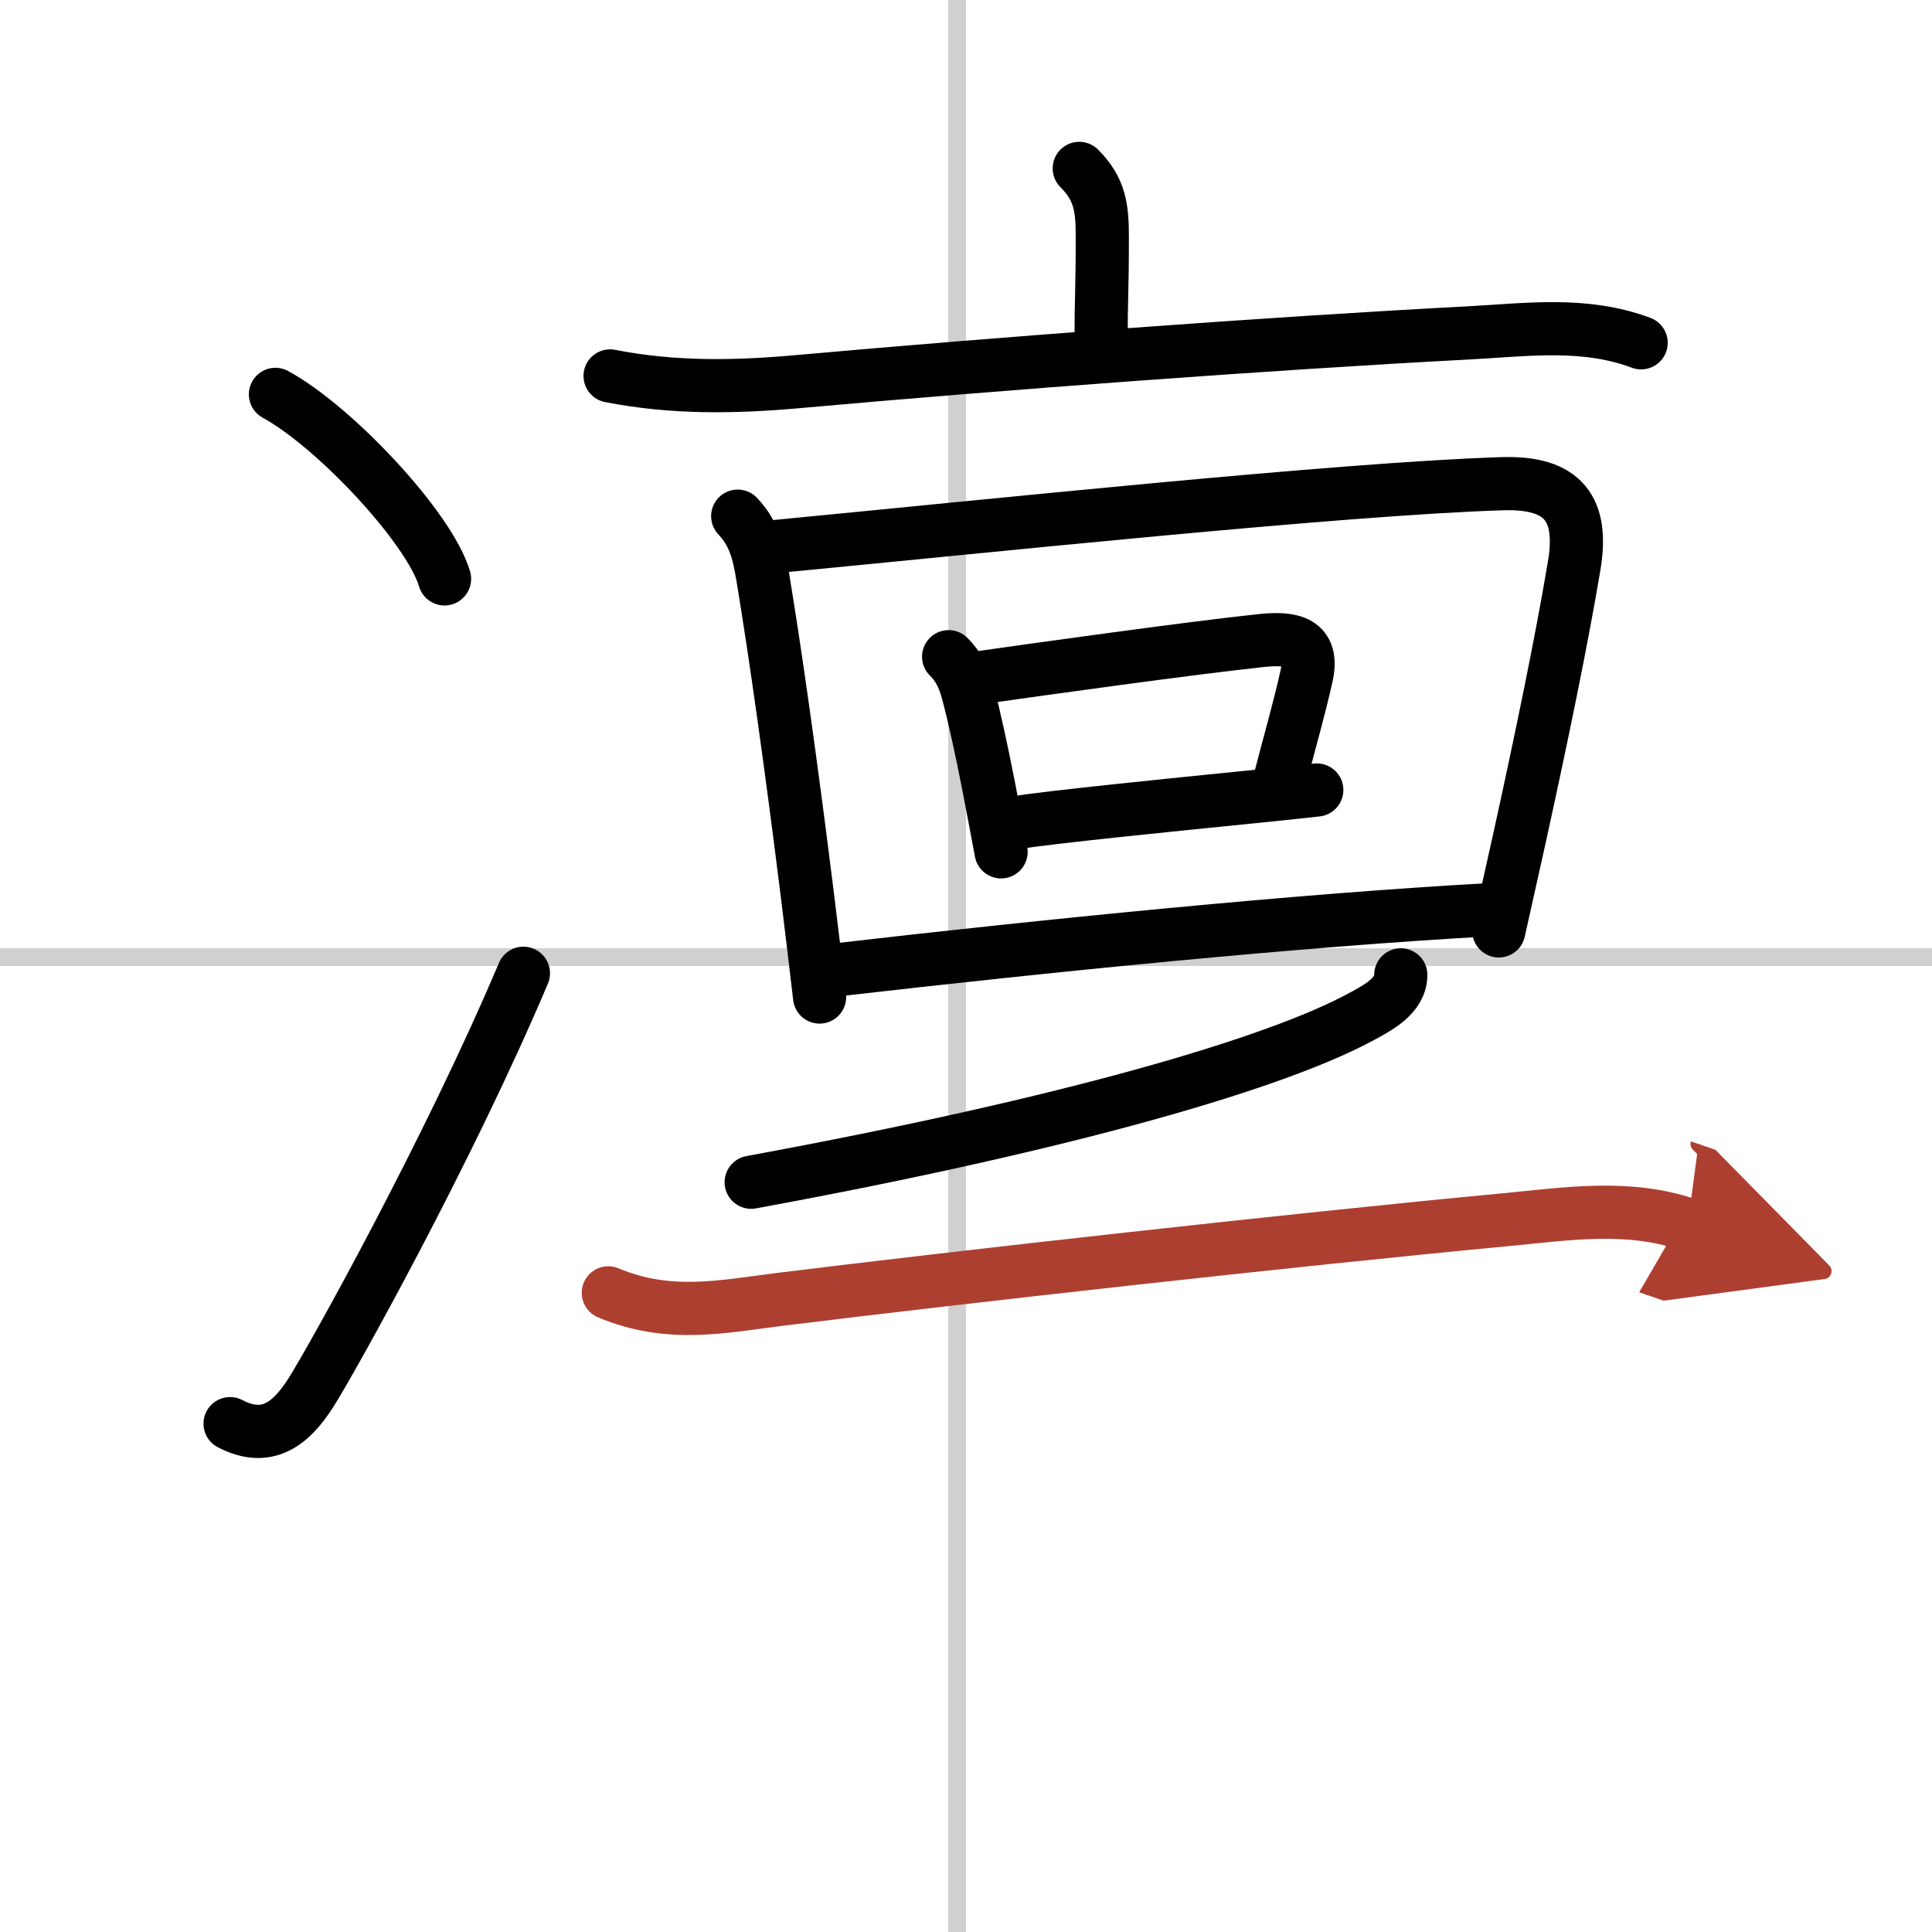 <svg width="400" height="400" viewBox="0 0 109 109" xmlns="http://www.w3.org/2000/svg"><defs><marker id="a" markerWidth="4" orient="auto" refX="1" refY="5" viewBox="0 0 10 10"><polyline points="0 0 10 5 0 10 1 5" fill="#ad3f31" stroke="#ad3f31"/></marker></defs><g fill="none" stroke="#000" stroke-linecap="round" stroke-linejoin="round" stroke-width="3"><rect width="100%" height="100%" fill="#fff" stroke="#fff"/><line x1="54" x2="54" y2="109" stroke="#d0d0d0" stroke-width="1"/><line x2="109" y1="54" y2="54" stroke="#d0d0d0" stroke-width="1"/><path d="m15.54 22.25c3.37 1.84 8.7 7.55 9.54 10.41"/><path d="m12.98 80.32c2.02 1.05 3.38 0.11 4.56-1.75 1.15-1.8 7.77-13.67 11.99-23.66"/><path d="m60.89 9.5c1.18 1.18 1.3 2.25 1.3 3.87 0 3.07-0.07 3.45-0.07 6.01"/><path d="m34.42 21.21c3.57 0.7 7.01 0.64 10.6 0.32 11.49-1.03 26.45-2.15 37.86-2.75 3.33-0.18 6.52-0.63 9.71 0.56"/><path d="m41.62 29.12c0.95 1 1.2 2.12 1.4 3.35 0.72 4.33 1.62 10.71 2.53 18.02 0.23 1.87 0.46 3.79 0.69 5.76"/><path d="m43.49 30.86c11.8-1.13 32.21-3.29 41.27-3.57 3.47-0.11 4.59 1.45 4.05 4.64-0.74 4.4-1.85 9.73-3.06 15.25-0.39 1.77-0.79 3.56-1.19 5.34"/><path d="m53.52 37.05c0.59 0.59 0.86 1.2 1.07 1.96 0.37 1.37 0.81 3.41 1.19 5.36 0.27 1.37 0.51 2.69 0.7 3.69"/><path d="m55.15 38.25c3.65-0.52 12.12-1.7 16-2.11 1.76-0.19 3 0.07 2.56 2.01-0.41 1.84-0.88 3.44-1.46 5.68"/><path d="m57.39 46.4c2-0.31 8.4-0.96 13-1.42 1.62-0.16 3.01-0.31 3.9-0.41"/><path d="m47.09 54.73c11.79-1.36 26.23-2.82 37.03-3.41"/><path d="m79.03 55c0 1.19-1.31 1.86-2.21 2.35-4.75 2.59-16.33 6.02-34.44 9.35"/><path d="m34.32 72.94c3.43 1.44 6.46 0.77 9.66 0.37 9.92-1.23 29.12-3.38 40.9-4.49 3.49-0.33 6.95-0.89 10.34 0.27" marker-end="url(#a)" stroke="#ad3f31"/></g></svg>
